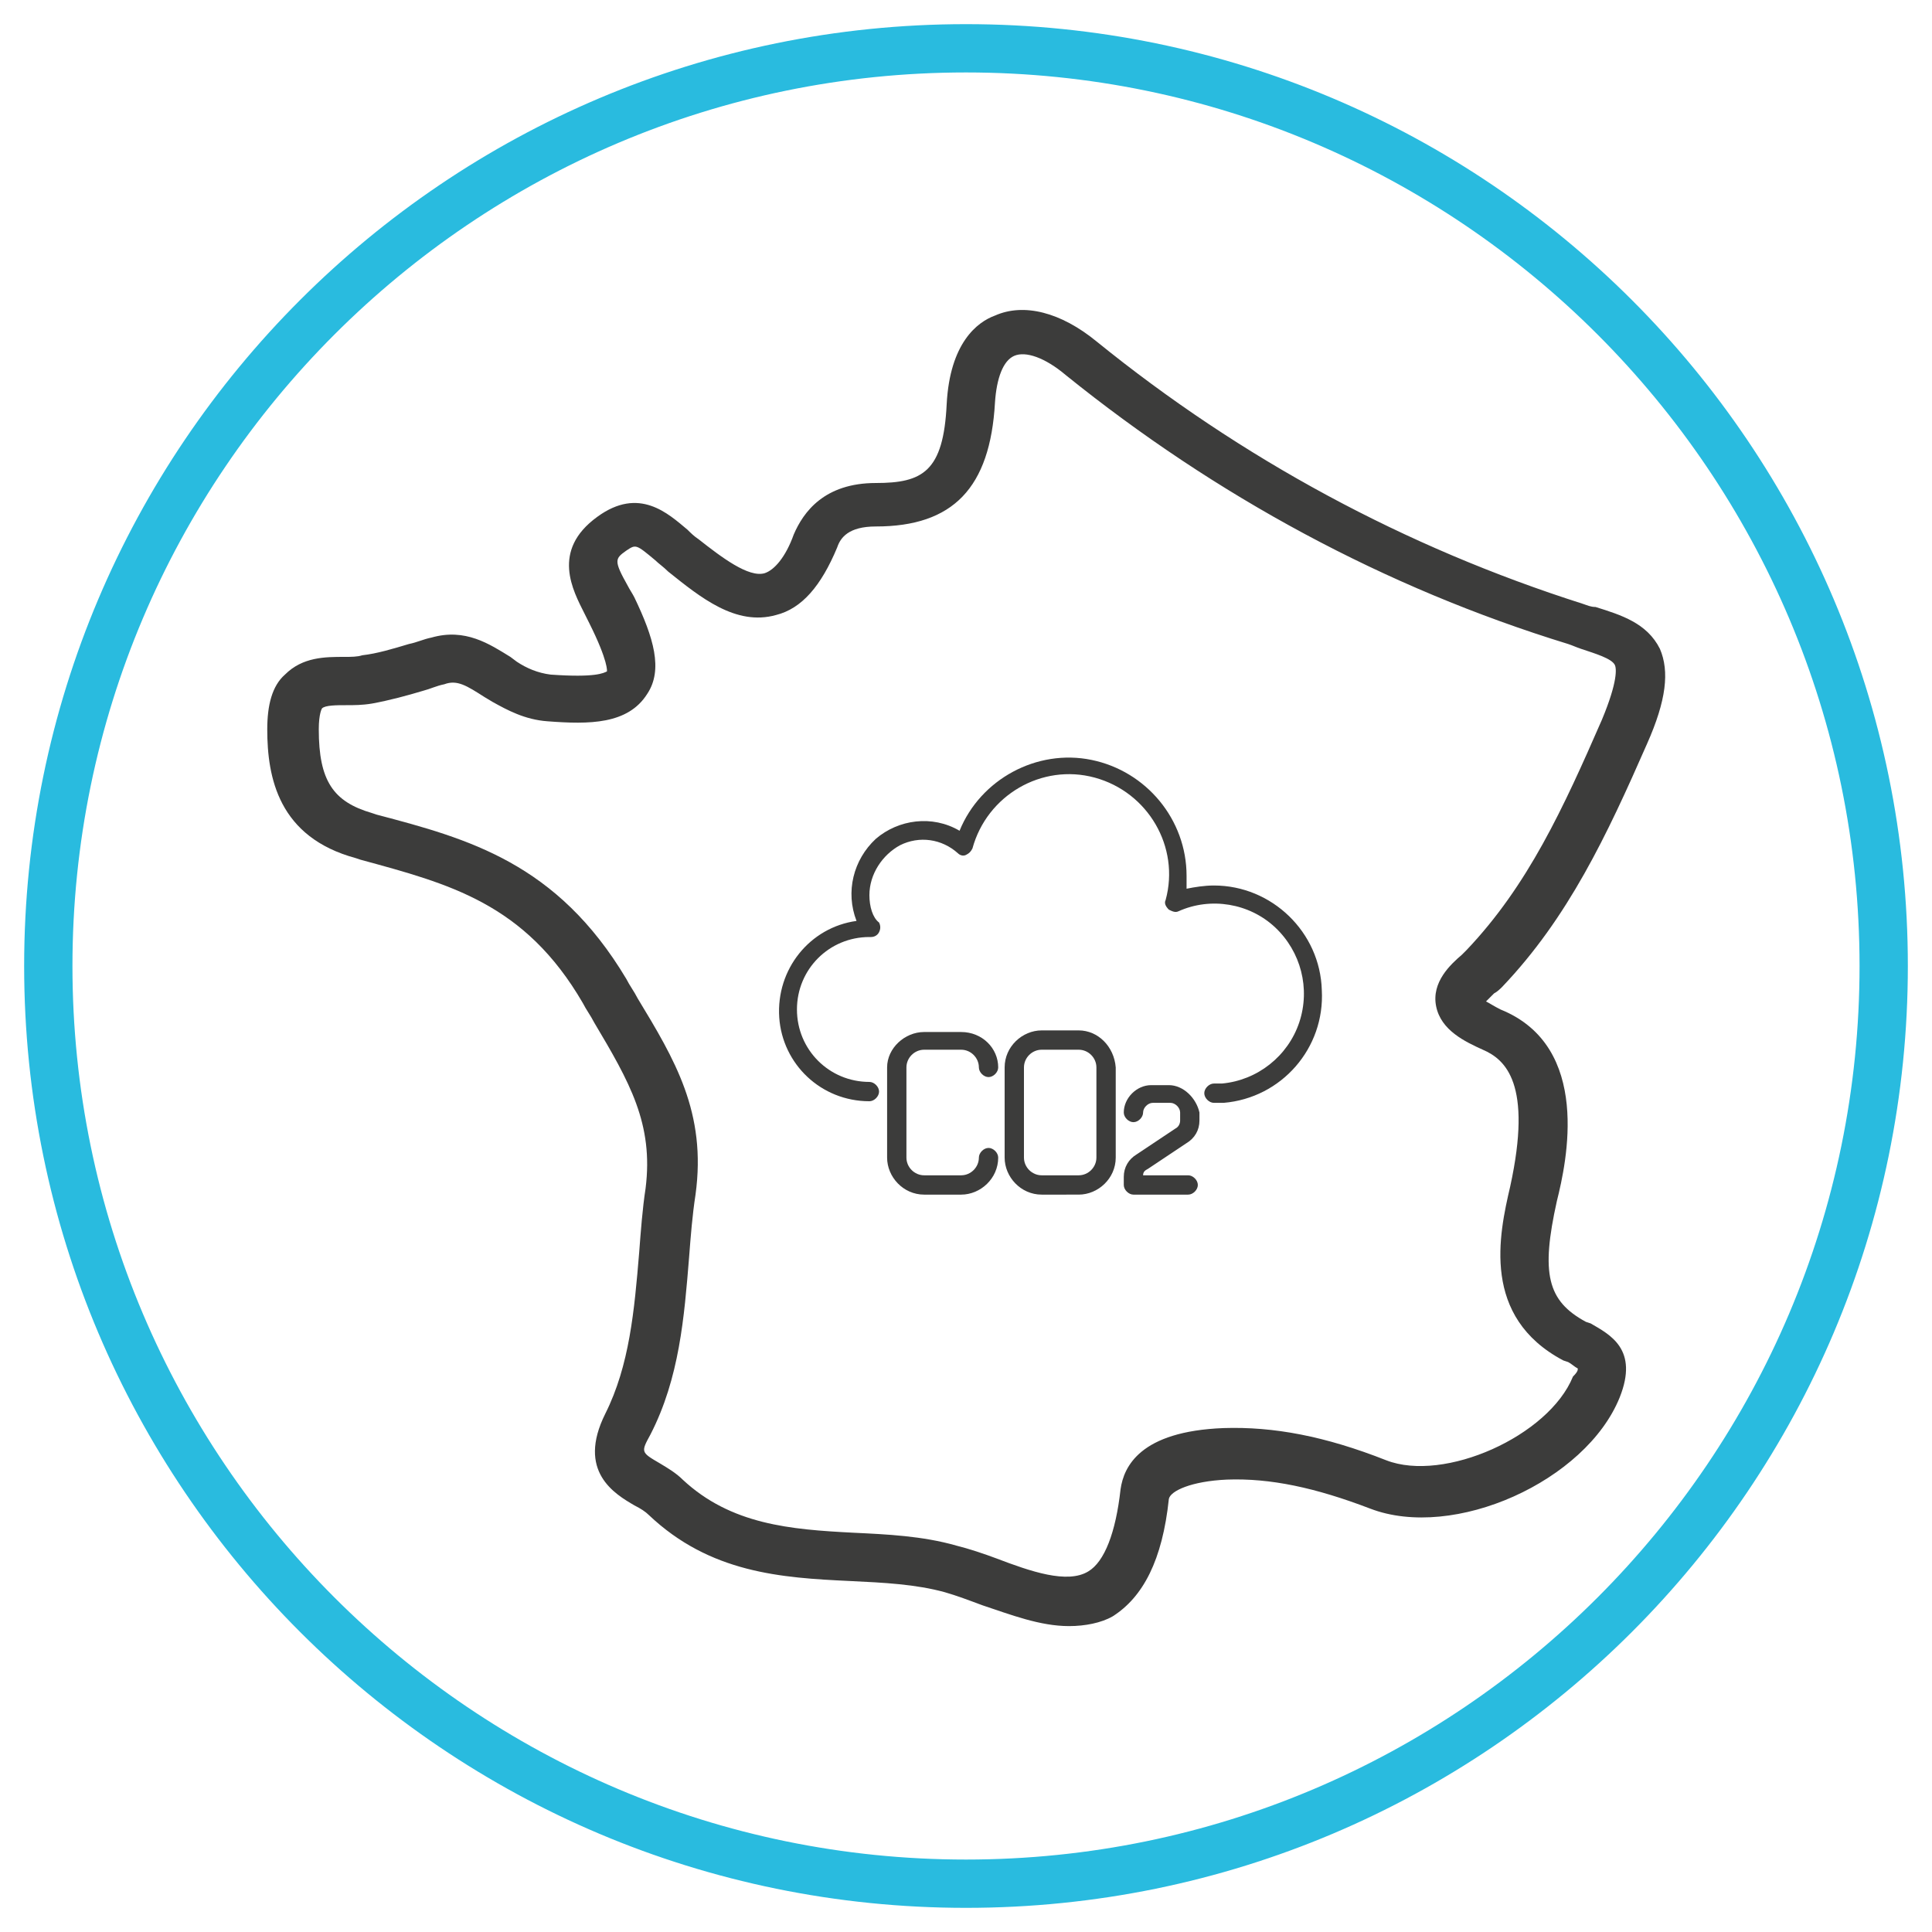 <?xml version="1.0" encoding="utf-8"?>
<!-- Generator: Adobe Illustrator 24.3.0, SVG Export Plug-In . SVG Version: 6.00 Build 0)  -->
<svg version="1.1" id="Calque_1" xmlns="http://www.w3.org/2000/svg" xmlns:xlink="http://www.w3.org/1999/xlink" x="0px" y="0px"
	 viewBox="0 0 120 120" style="enable-background:new 0 0 120 120;" xml:space="preserve">
<style type="text/css">
	.st0{fill:#29BBDF;}
	.st1{fill:#3C3C3B;}
</style>
<path class="st0" d="M60,118.5C27.7,118.5,1.5,92.3,1.5,60C1.5,27.7,27.7,1.5,60,1.5s58.5,26.2,58.5,58.5
	C118.5,92.3,92.3,118.5,60,118.5z M60,4.5C29.4,4.5,4.5,29.4,4.5,60c0,30.6,24.9,55.5,55.5,55.5s55.5-24.9,55.5-55.5
	C115.5,29.4,90.6,4.5,60,4.5z"/>
<path class="st1" d="M66.4,101c-1.8,0-3.6-0.7-5.4-1.3c-0.8-0.3-1.6-0.6-2.3-0.8c-1.8-0.5-3.8-0.6-5.9-0.7
	c-4.3-0.2-8.7-0.5-12.5-4.1c-0.2-0.2-0.5-0.4-0.9-0.6c-1.2-0.7-3.6-2.1-1.8-5.7c1.5-3,1.8-6.4,2.1-10c0.1-1.3,0.2-2.7,0.4-4
	c0.5-4-1-6.6-3.2-10.3c-0.2-0.4-0.5-0.8-0.7-1.2l0,0c-3.6-6.2-8.3-7.4-13.8-8.9l-0.3-0.1c-4.8-1.3-5.5-5-5.5-8
	c0-1.5,0.3-2.7,1.1-3.4c1.1-1.1,2.5-1.1,3.7-1.1c0.4,0,0.8,0,1.1-0.1c0.9-0.1,1.9-0.4,2.9-0.7c0.5-0.1,0.9-0.3,1.4-0.4
	c2.1-0.6,3.6,0.4,4.9,1.2l0.4,0.3c0.6,0.4,1.3,0.7,2.1,0.8c2.8,0.2,3.3-0.1,3.5-0.2c0,0,0.1-0.6-1.1-3c-0.1-0.2-0.2-0.4-0.3-0.6
	c-0.7-1.4-2.1-3.9,0.8-6c2.6-1.9,4.4-0.2,5.6,0.8c0.2,0.2,0.4,0.4,0.7,0.6c1.4,1.1,3.1,2.4,4.1,2.1c0.6-0.2,1.3-1,1.8-2.4
	c0.6-1.4,1.9-3.2,5.1-3.2c2.9,0,4.2-0.7,4.4-4.9c0.2-3.8,1.9-5.1,3-5.5c1.8-0.8,4.1-0.2,6.3,1.6c9,7.3,19.2,12.8,30.2,16.3
	c0.3,0.1,0.5,0.2,0.8,0.2c1.6,0.5,3.2,1,4,2.6c0.6,1.4,0.4,3.2-0.8,5.9c-2.5,5.7-4.9,10.8-9,15.1c-0.1,0.1-0.3,0.3-0.5,0.4
	c-0.1,0.1-0.3,0.3-0.5,0.5c0.2,0.1,0.5,0.3,0.9,0.5c5.7,2.3,4.1,9.5,3.5,11.9c-1,4.5-0.6,6.2,1.8,7.5l0.3,0.1c1.2,0.7,3,1.6,1.8,4.6
	c-2.1,5.2-10.3,8.9-15.5,6.9c-3.4-1.3-6.2-1.9-8.9-1.8c-2.2,0.1-3.5,0.7-3.6,1.2c-0.4,3.8-1.6,6.1-3.5,7.3
	C68.4,100.8,67.4,101,66.4,101z M38.9,60.8c0.2,0.4,0.5,0.8,0.7,1.2c2.3,3.8,4.3,7.1,3.6,12.2c-0.2,1.3-0.3,2.6-0.4,3.9
	c-0.3,3.7-0.6,7.5-2.4,11c-0.6,1.1-0.6,1.1,0.6,1.8c0.5,0.3,1,0.6,1.4,1c3,2.8,6.7,3.1,10.6,3.3c2.1,0.1,4.3,0.2,6.4,0.8
	c0.8,0.2,1.7,0.5,2.5,0.8c2.1,0.8,4.4,1.6,5.7,0.8c1-0.6,1.7-2.4,2-5.1c0.2-1.4,1.2-3.6,6.4-3.8c3.1-0.1,6.3,0.5,10.1,2
	c3.6,1.4,10.1-1.5,11.6-5.2C98,85.2,98,85.1,98,85c-0.2-0.1-0.4-0.3-0.6-0.4l-0.3-0.1c-5.1-2.7-4-7.8-3.3-10.8
	c1.4-6.4-0.3-7.9-1.7-8.5c-1.1-0.5-2.6-1.2-2.9-2.7c-0.3-1.5,0.9-2.6,1.6-3.2c0.1-0.1,0.2-0.2,0.3-0.3c3.8-4,6-8.8,8.4-14.3
	c1-2.4,0.9-3.2,0.8-3.4c-0.2-0.4-1.2-0.7-2.1-1c-0.3-0.1-0.5-0.2-0.8-0.3C86,36.5,75.5,30.8,66.2,23.3c-1.3-1.1-2.5-1.5-3.2-1.2
	c-0.7,0.3-1.1,1.4-1.2,2.9c-0.3,5.3-2.6,7.7-7.4,7.7c-1.7,0-2.2,0.7-2.4,1.3c-1,2.4-2.2,3.8-3.8,4.2c-2.5,0.7-4.7-1.1-6.7-2.7
	c-0.3-0.3-0.6-0.5-0.8-0.7c-1.2-1-1.2-1-1.8-0.6c-0.7,0.5-0.8,0.6,0.1,2.2c0.1,0.2,0.3,0.5,0.4,0.7c1.2,2.5,1.8,4.5,0.8,6
	C39,45,36.6,45,34,44.8c-1.4-0.1-2.5-0.7-3.4-1.2l-0.5-0.3c-1.1-0.7-1.7-1.1-2.5-0.8c-0.5,0.1-0.9,0.3-1.3,0.4
	c-1,0.3-2.1,0.6-3.2,0.8c-0.6,0.1-1.1,0.1-1.6,0.1c-0.6,0-1.3,0-1.5,0.2c0,0-0.2,0.3-0.2,1.3c0,3.2,0.9,4.5,3.3,5.2l0.3,0.1
	C29.1,52.1,34.6,53.6,38.9,60.8L38.9,60.8z"/>
<path class="st1" d="M75.4,55c-0.6,0-1.2,0.1-1.7,0.2c0-0.3,0-0.5,0-0.8c0-3.5-2.5-6.5-5.9-7.2c-3.4-0.7-6.9,1.2-8.2,4.4
	c-1.7-1-3.8-0.7-5.2,0.5c-1.4,1.3-1.9,3.3-1.2,5.1c-2.9,0.4-5,3-4.8,6c0.2,2.9,2.6,5.2,5.6,5.2c0.3,0,0.6-0.3,0.6-0.6
	c0-0.3-0.3-0.6-0.6-0.6c-2.5,0-4.5-2-4.5-4.5c0-2.5,2-4.5,4.5-4.5h0.1c0.2,0,0.4-0.1,0.5-0.3c0.1-0.2,0.1-0.4,0-0.6
	C54.2,57,54,56.3,54,55.6c0-1.3,0.8-2.5,1.9-3.1c1.2-0.6,2.6-0.4,3.6,0.5c0.1,0.1,0.3,0.2,0.5,0.1c0.2-0.1,0.3-0.2,0.4-0.4
	c0.9-3.3,4.3-5.3,7.6-4.4c3.3,0.9,5.3,4.3,4.4,7.6c-0.1,0.2,0,0.4,0.2,0.6c0.2,0.1,0.4,0.2,0.6,0.1c2-0.9,4.4-0.5,6,1
	c1.6,1.5,2.2,3.8,1.5,5.9c-0.7,2.1-2.6,3.6-4.8,3.8c-0.2,0-0.3,0-0.5,0c-0.3,0-0.6,0.3-0.6,0.6c0,0.3,0.3,0.6,0.6,0.6
	c0.2,0,0.4,0,0.6,0c3.6-0.3,6.3-3.4,6.1-7C82,57.9,79,55,75.4,55"/>
<path class="st1" d="M68.1,71.9c0,0.6-0.5,1.1-1.1,1.1h-2.3c-0.6,0-1.1-0.5-1.1-1.1v-5.6c0-0.6,0.5-1.1,1.1-1.1H67
	c0.6,0,1.1,0.5,1.1,1.1V71.9z M67,64h-2.3c-1.2,0-2.3,1-2.3,2.3v5.6c0,1.2,1,2.3,2.3,2.3H67c1.2,0,2.3-1,2.3-2.3v-5.6
	C69.2,65,68.2,64,67,64"/>
<path class="st1" d="M57.4,65.2h2.3c0.6,0,1.1,0.5,1.1,1.1c0,0.3,0.3,0.6,0.6,0.6c0.3,0,0.6-0.3,0.6-0.6c0-1.2-1-2.2-2.3-2.2h-2.3
	c-1.2,0-2.3,1-2.3,2.2v5.6c0,1.2,1,2.3,2.3,2.3h2.3c1.2,0,2.3-1,2.3-2.3c0-0.3-0.3-0.6-0.6-0.6c-0.3,0-0.6,0.3-0.6,0.6
	c0,0.6-0.5,1.1-1.1,1.1h-2.3c-0.6,0-1.1-0.5-1.1-1.1v-5.6C56.3,65.7,56.8,65.2,57.4,65.2"/>
<path class="st1" d="M72.6,67.4h-1.1c-0.9,0-1.7,0.8-1.7,1.7c0,0.3,0.3,0.6,0.6,0.6c0.3,0,0.6-0.3,0.6-0.6s0.3-0.6,0.6-0.6h1.1
	c0.3,0,0.6,0.3,0.6,0.6v0.5c0,0.2-0.1,0.4-0.3,0.5l-2.4,1.6c-0.5,0.3-0.8,0.8-0.8,1.4v0.5c0,0.3,0.3,0.6,0.6,0.6h3.4
	c0.3,0,0.6-0.3,0.6-0.6c0-0.3-0.3-0.6-0.6-0.6h-2.8c0-0.2,0.1-0.3,0.3-0.4l2.4-1.6c0.5-0.3,0.8-0.8,0.8-1.4v-0.5
	C74.3,68.2,73.5,67.4,72.6,67.4"/>
</svg>
